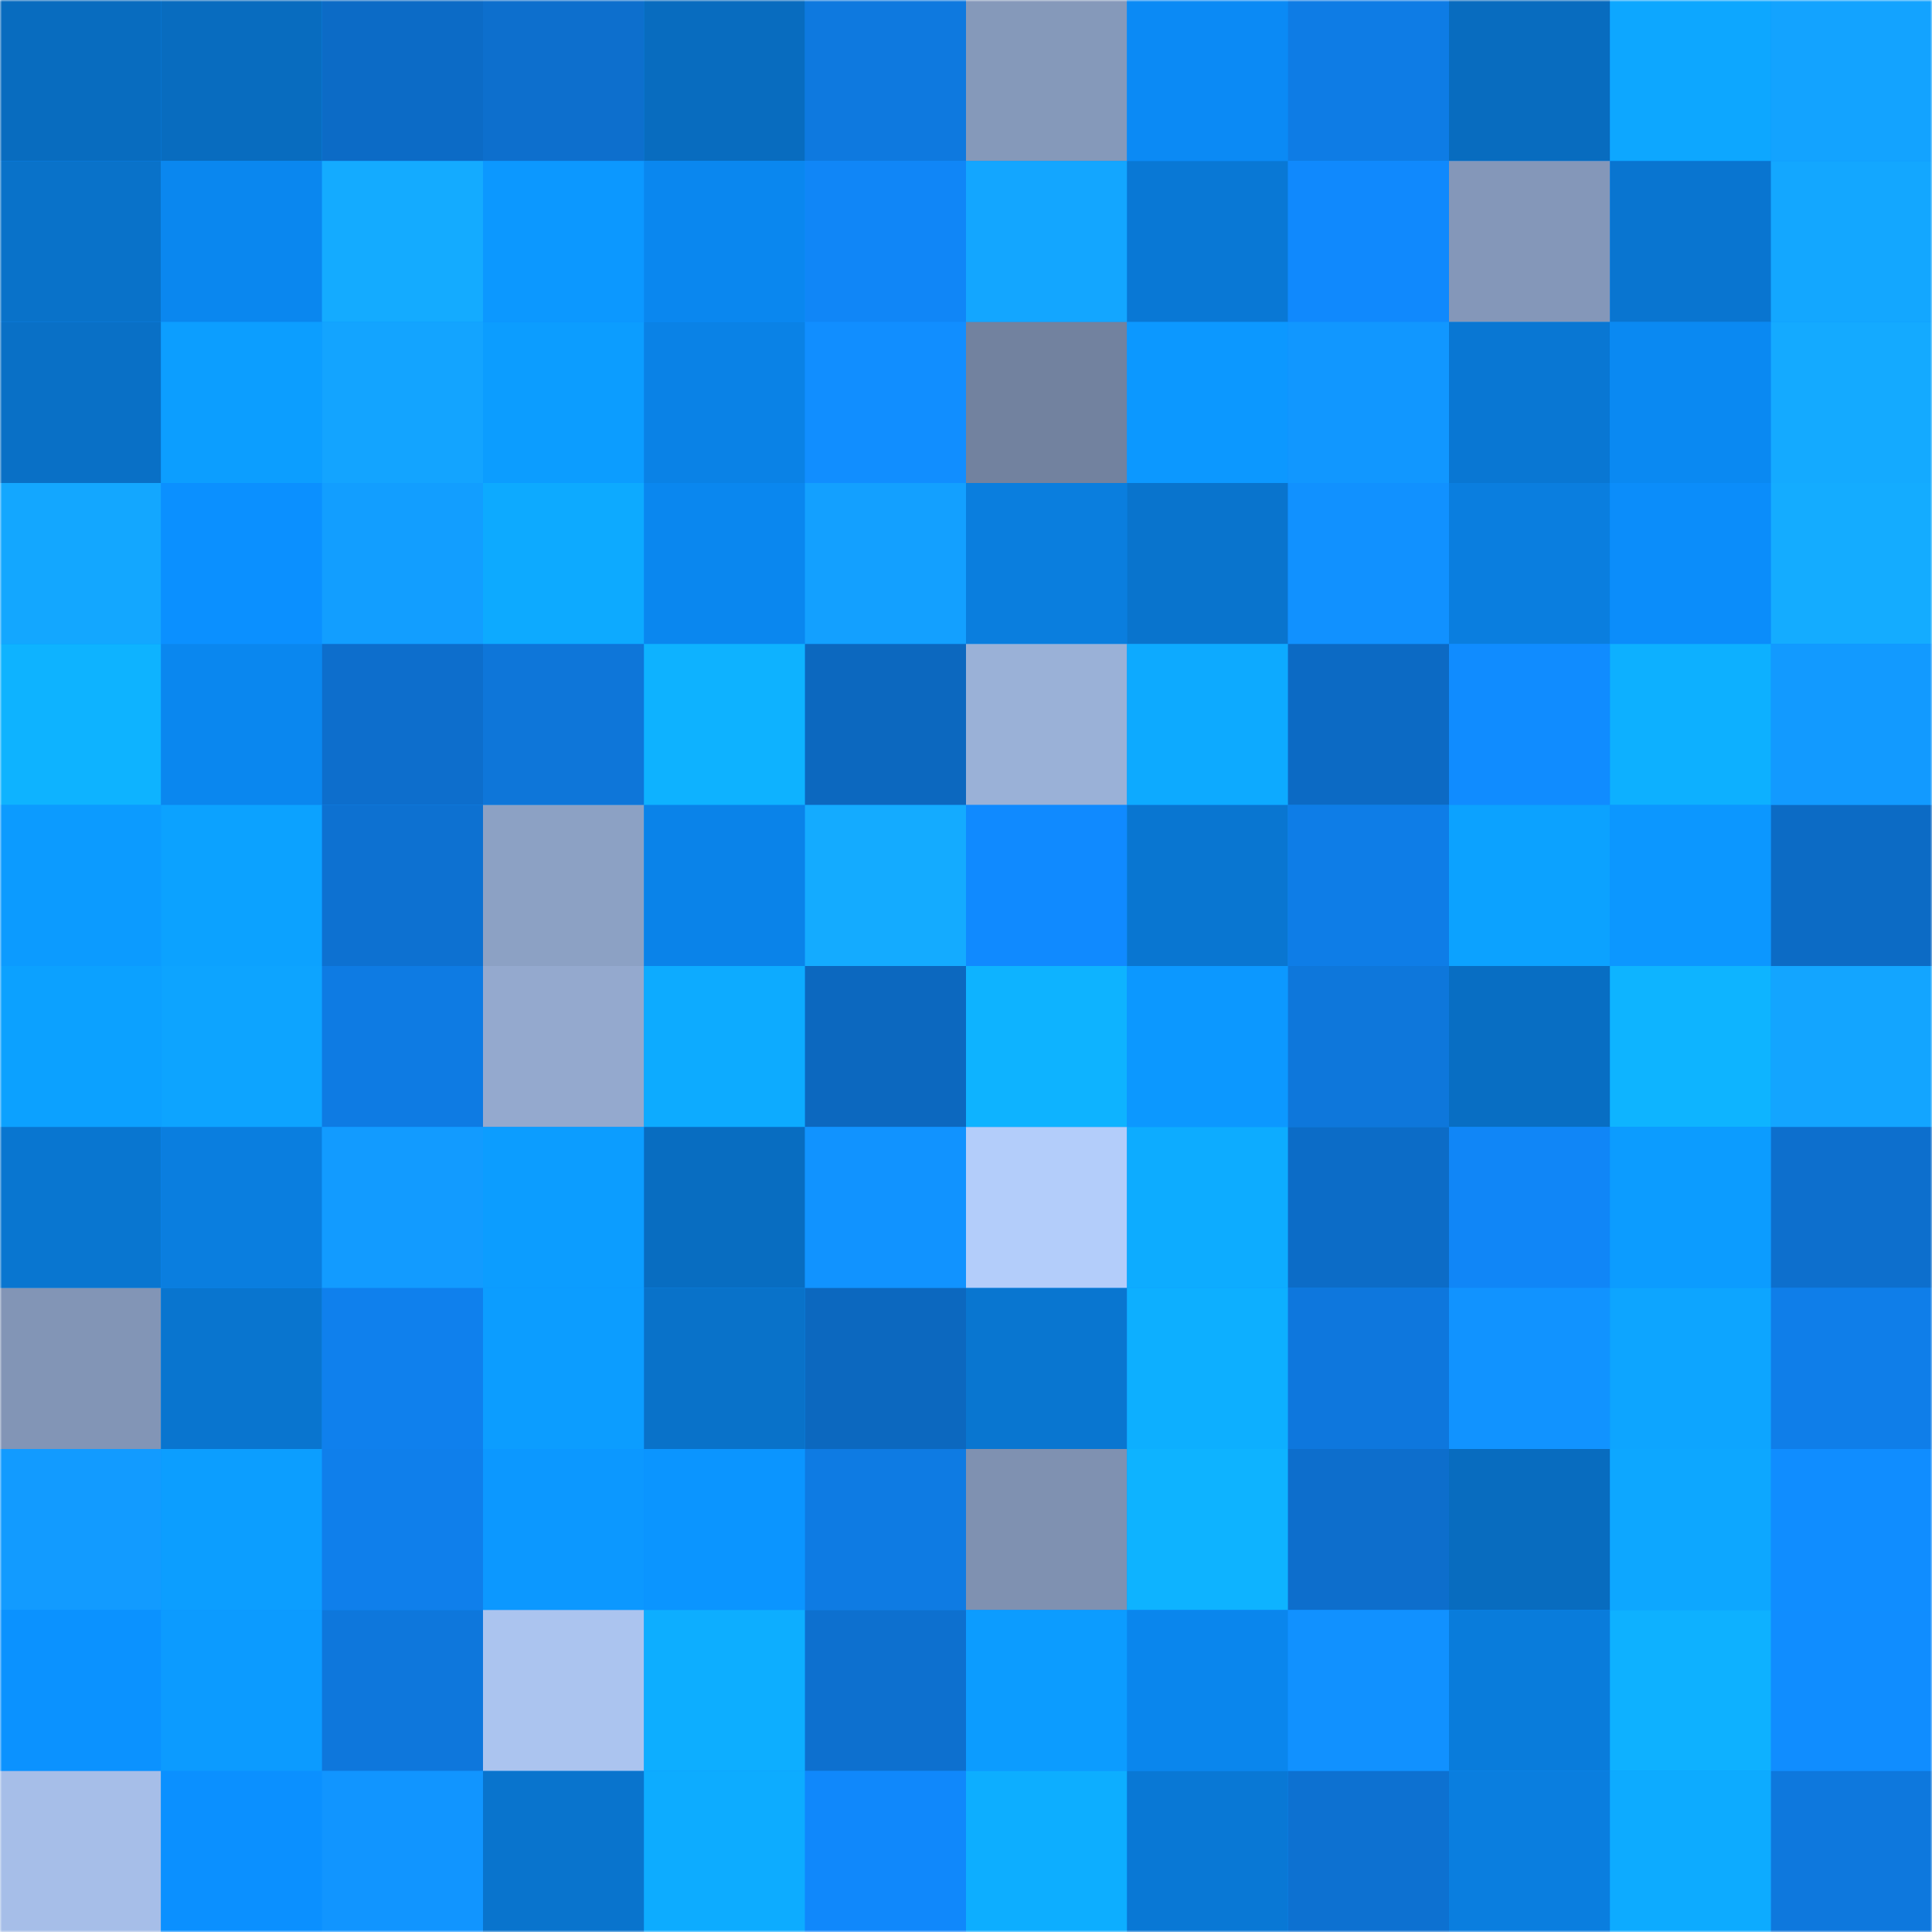 <svg viewBox="0 0 480 480" fill="none" role="img" xmlns="http://www.w3.org/2000/svg" width="240" height="240"><mask id="1712530390" maskUnits="userSpaceOnUse" x="0" y="0" width="480" height="480"><rect width="480" height="480" fill="#FFFFFF"></rect></mask><g mask="url(#1712530390)"><rect width="480" height="480" fill="#0b90ff"></rect><rect x="0" y="0" width="40" height="40" fill="#086cbf"></rect><rect x="40" y="0" width="40" height="40" fill="#086cbf"></rect><rect x="80" y="0" width="40" height="40" fill="#0c6bc6"></rect><rect x="120" y="0" width="40" height="40" fill="#0d6fcd"></rect><rect x="160" y="0" width="40" height="40" fill="#086cbf"></rect><rect x="200" y="0" width="40" height="40" fill="#0e79df"></rect><rect x="240" y="0" width="40" height="40" fill="#8599ba"></rect><rect x="280" y="0" width="40" height="40" fill="#0b8af5"></rect><rect x="320" y="0" width="40" height="40" fill="#0e7ce5"></rect><rect x="360" y="0" width="40" height="40" fill="#086cbf"></rect><rect x="400" y="0" width="40" height="40" fill="#0da7ff"></rect><rect x="440" y="0" width="40" height="40" fill="#13a3ff"></rect><rect x="0" y="40" width="40" height="40" fill="#0972c9"></rect><rect x="40" y="40" width="40" height="40" fill="#0a87ef"></rect><rect x="80" y="40" width="40" height="40" fill="#14abff"></rect><rect x="120" y="40" width="40" height="40" fill="#0c98ff"></rect><rect x="160" y="40" width="40" height="40" fill="#0a87ef"></rect><rect x="200" y="40" width="40" height="40" fill="#1086f7"></rect><rect x="240" y="40" width="40" height="40" fill="#13a6ff"></rect><rect x="280" y="40" width="40" height="40" fill="#0978d5"></rect><rect x="320" y="40" width="40" height="40" fill="#1089fd"></rect><rect x="360" y="40" width="40" height="40" fill="#8497b9"></rect><rect x="400" y="40" width="40" height="40" fill="#0975d0"></rect><rect x="440" y="40" width="40" height="40" fill="#13a7ff"></rect><rect x="0" y="80" width="40" height="40" fill="#0970c6"></rect><rect x="40" y="80" width="40" height="40" fill="#0c9eff"></rect><rect x="80" y="80" width="40" height="40" fill="#13a4ff"></rect><rect x="120" y="80" width="40" height="40" fill="#0c9dff"></rect><rect x="160" y="80" width="40" height="40" fill="#0a82e6"></rect><rect x="200" y="80" width="40" height="40" fill="#118eff"></rect><rect x="240" y="80" width="40" height="40" fill="#72829f"></rect><rect x="280" y="80" width="40" height="40" fill="#0c98ff"></rect><rect x="320" y="80" width="40" height="40" fill="#1197ff"></rect><rect x="360" y="80" width="40" height="40" fill="#0977d3"></rect><rect x="400" y="80" width="40" height="40" fill="#0a89f2"></rect><rect x="440" y="80" width="40" height="40" fill="#14aaff"></rect><rect x="0" y="120" width="40" height="40" fill="#13a7ff"></rect><rect x="40" y="120" width="40" height="40" fill="#0b90ff"></rect><rect x="80" y="120" width="40" height="40" fill="#129eff"></rect><rect x="120" y="120" width="40" height="40" fill="#0daaff"></rect><rect x="160" y="120" width="40" height="40" fill="#0a87ef"></rect><rect x="200" y="120" width="40" height="40" fill="#13a0ff"></rect><rect x="240" y="120" width="40" height="40" fill="#0a7ede"></rect><rect x="280" y="120" width="40" height="40" fill="#0974cd"></rect><rect x="320" y="120" width="40" height="40" fill="#1191ff"></rect><rect x="360" y="120" width="40" height="40" fill="#0a7edf"></rect><rect x="400" y="120" width="40" height="40" fill="#0b8dfa"></rect><rect x="440" y="120" width="40" height="40" fill="#14acff"></rect><rect x="0" y="160" width="40" height="40" fill="#0eb3ff"></rect><rect x="40" y="160" width="40" height="40" fill="#0a87ef"></rect><rect x="80" y="160" width="40" height="40" fill="#0d6ecc"></rect><rect x="120" y="160" width="40" height="40" fill="#0e76d9"></rect><rect x="160" y="160" width="40" height="40" fill="#0eb2ff"></rect><rect x="200" y="160" width="40" height="40" fill="#0c68bf"></rect><rect x="240" y="160" width="40" height="40" fill="#9ab1d7"></rect><rect x="280" y="160" width="40" height="40" fill="#0daaff"></rect><rect x="320" y="160" width="40" height="40" fill="#0c6ac4"></rect><rect x="360" y="160" width="40" height="40" fill="#108cff"></rect><rect x="400" y="160" width="40" height="40" fill="#0db0ff"></rect><rect x="440" y="160" width="40" height="40" fill="#129aff"></rect><rect x="0" y="200" width="40" height="40" fill="#0c9bff"></rect><rect x="40" y="200" width="40" height="40" fill="#0ca2ff"></rect><rect x="80" y="200" width="40" height="40" fill="#0d71d1"></rect><rect x="120" y="200" width="40" height="40" fill="#8ca1c4"></rect><rect x="160" y="200" width="40" height="40" fill="#0a83e9"></rect><rect x="200" y="200" width="40" height="40" fill="#14abff"></rect><rect x="240" y="200" width="40" height="40" fill="#108aff"></rect><rect x="280" y="200" width="40" height="40" fill="#0976d1"></rect><rect x="320" y="200" width="40" height="40" fill="#0e7de7"></rect><rect x="360" y="200" width="40" height="40" fill="#0ca2ff"></rect><rect x="400" y="200" width="40" height="40" fill="#0c97ff"></rect><rect x="440" y="200" width="40" height="40" fill="#0c6bc5"></rect><rect x="0" y="240" width="40" height="40" fill="#0ca1ff"></rect><rect x="40" y="240" width="40" height="40" fill="#0da4ff"></rect><rect x="80" y="240" width="40" height="40" fill="#0e7be3"></rect><rect x="120" y="240" width="40" height="40" fill="#94a9ce"></rect><rect x="160" y="240" width="40" height="40" fill="#0dabff"></rect><rect x="200" y="240" width="40" height="40" fill="#0c68bf"></rect><rect x="240" y="240" width="40" height="40" fill="#0eb3ff"></rect><rect x="280" y="240" width="40" height="40" fill="#0c98ff"></rect><rect x="320" y="240" width="40" height="40" fill="#0e77db"></rect><rect x="360" y="240" width="40" height="40" fill="#086ec3"></rect><rect x="400" y="240" width="40" height="40" fill="#0eb4ff"></rect><rect x="440" y="240" width="40" height="40" fill="#13a5ff"></rect><rect x="0" y="280" width="40" height="40" fill="#0976d0"></rect><rect x="40" y="280" width="40" height="40" fill="#0a7edf"></rect><rect x="80" y="280" width="40" height="40" fill="#129bff"></rect><rect x="120" y="280" width="40" height="40" fill="#0c9dff"></rect><rect x="160" y="280" width="40" height="40" fill="#086dc1"></rect><rect x="200" y="280" width="40" height="40" fill="#1193ff"></rect><rect x="240" y="280" width="40" height="40" fill="#b3cdfa"></rect><rect x="280" y="280" width="40" height="40" fill="#0dacff"></rect><rect x="320" y="280" width="40" height="40" fill="#0c6cc7"></rect><rect x="360" y="280" width="40" height="40" fill="#1086f7"></rect><rect x="400" y="280" width="40" height="40" fill="#0c9cff"></rect><rect x="440" y="280" width="40" height="40" fill="#0d6fcd"></rect><rect x="0" y="320" width="40" height="40" fill="#8295b6"></rect><rect x="40" y="320" width="40" height="40" fill="#0975cf"></rect><rect x="80" y="320" width="40" height="40" fill="#0f80ed"></rect><rect x="120" y="320" width="40" height="40" fill="#0c9dff"></rect><rect x="160" y="320" width="40" height="40" fill="#0972c9"></rect><rect x="200" y="320" width="40" height="40" fill="#0c68bf"></rect><rect x="240" y="320" width="40" height="40" fill="#0976d0"></rect><rect x="280" y="320" width="40" height="40" fill="#0dafff"></rect><rect x="320" y="320" width="40" height="40" fill="#0e77dd"></rect><rect x="360" y="320" width="40" height="40" fill="#1193ff"></rect><rect x="400" y="320" width="40" height="40" fill="#0da5ff"></rect><rect x="440" y="320" width="40" height="40" fill="#0f7ee9"></rect><rect x="0" y="360" width="40" height="40" fill="#129bff"></rect><rect x="40" y="360" width="40" height="40" fill="#0c9eff"></rect><rect x="80" y="360" width="40" height="40" fill="#0f7feb"></rect><rect x="120" y="360" width="40" height="40" fill="#0c98ff"></rect><rect x="160" y="360" width="40" height="40" fill="#0b95ff"></rect><rect x="200" y="360" width="40" height="40" fill="#0e7be3"></rect><rect x="240" y="360" width="40" height="40" fill="#7f91b1"></rect><rect x="280" y="360" width="40" height="40" fill="#0eb3ff"></rect><rect x="320" y="360" width="40" height="40" fill="#0d6ecc"></rect><rect x="360" y="360" width="40" height="40" fill="#086cbf"></rect><rect x="400" y="360" width="40" height="40" fill="#0da7ff"></rect><rect x="440" y="360" width="40" height="40" fill="#108dff"></rect><rect x="0" y="400" width="40" height="40" fill="#0b92ff"></rect><rect x="40" y="400" width="40" height="40" fill="#0c9bff"></rect><rect x="80" y="400" width="40" height="40" fill="#0e77dc"></rect><rect x="120" y="400" width="40" height="40" fill="#abc4ef"></rect><rect x="160" y="400" width="40" height="40" fill="#0daeff"></rect><rect x="200" y="400" width="40" height="40" fill="#0d70cf"></rect><rect x="240" y="400" width="40" height="40" fill="#0c9cff"></rect><rect x="280" y="400" width="40" height="40" fill="#0a86ed"></rect><rect x="320" y="400" width="40" height="40" fill="#1191ff"></rect><rect x="360" y="400" width="40" height="40" fill="#097cdb"></rect><rect x="400" y="400" width="40" height="40" fill="#0eb1ff"></rect><rect x="440" y="400" width="40" height="40" fill="#108dff"></rect><rect x="0" y="440" width="40" height="40" fill="#a6bee8"></rect><rect x="40" y="440" width="40" height="40" fill="#0b90ff"></rect><rect x="80" y="440" width="40" height="40" fill="#1195ff"></rect><rect x="120" y="440" width="40" height="40" fill="#0974cd"></rect><rect x="160" y="440" width="40" height="40" fill="#0dacff"></rect><rect x="200" y="440" width="40" height="40" fill="#1088fb"></rect><rect x="240" y="440" width="40" height="40" fill="#0daeff"></rect><rect x="280" y="440" width="40" height="40" fill="#0978d5"></rect><rect x="320" y="440" width="40" height="40" fill="#0d71d1"></rect><rect x="360" y="440" width="40" height="40" fill="#0a7edf"></rect><rect x="400" y="440" width="40" height="40" fill="#0dabff"></rect><rect x="440" y="440" width="40" height="40" fill="#0e78dd"></rect></g></svg>